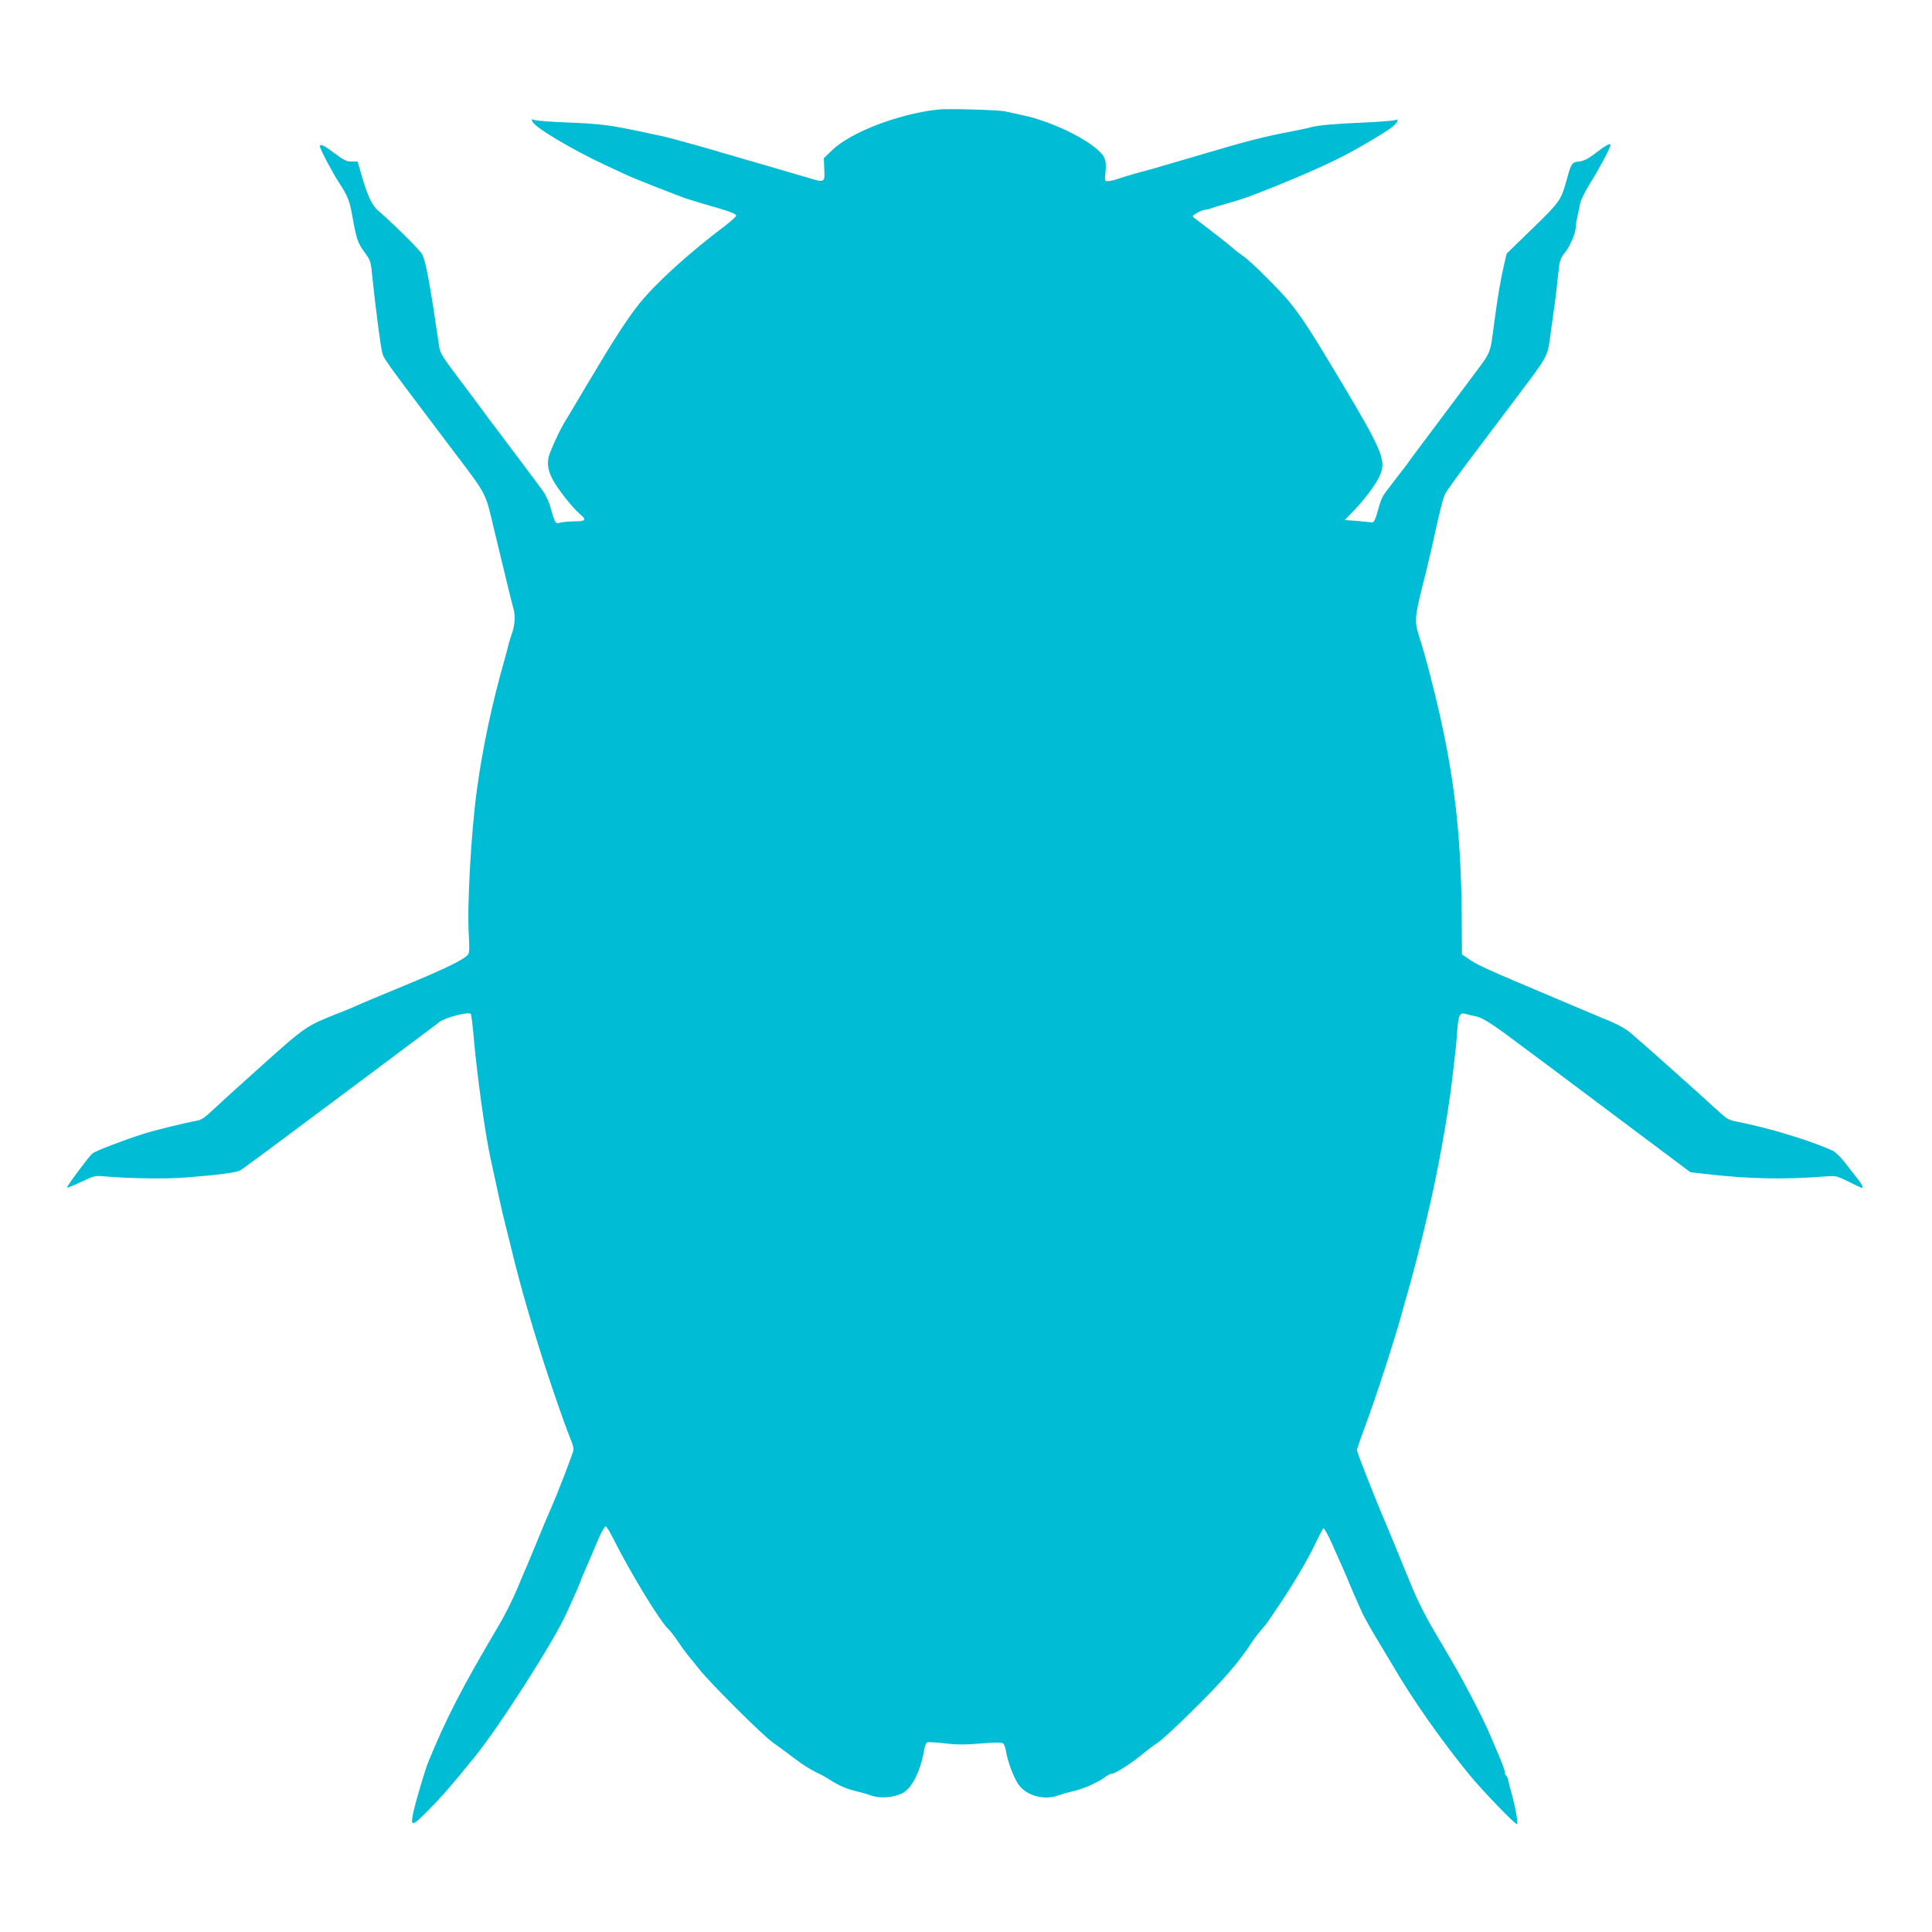<?xml version="1.0" standalone="no"?>
<!DOCTYPE svg PUBLIC "-//W3C//DTD SVG 20010904//EN"
 "http://www.w3.org/TR/2001/REC-SVG-20010904/DTD/svg10.dtd">
<svg version="1.0" xmlns="http://www.w3.org/2000/svg"
 width="1280pt" height="1280pt" viewBox="0 0 1280 1280"
 preserveAspectRatio="xMidYMid meet">
<g transform="translate(0,1280) scale(0.1,-0.1)"
fill="#00bcd4" stroke="none">
<path d="M6210 12074 c-264 -31 -575 -151 -698 -270 l-54 -52 3 -73 c5 -90 3
-91 -113 -55 -46 14 -114 34 -153 45 -38 11 -158 46 -265 77 -217 63 -281 82
-325 94 -16 4 -66 18 -110 30 -81 23 -92 25 -225 53 -236 50 -283 56 -520 66
-102 4 -196 11 -209 16 -21 7 -22 6 -12 -13 22 -41 267 -186 486 -288 61 -28
126 -58 145 -67 47 -22 335 -135 385 -152 52 -17 169 -52 220 -66 68 -19 109
-36 113 -47 1 -5 -31 -35 -73 -67 -238 -179 -456 -377 -568 -515 -79 -98 -173
-244 -337 -520 -73 -124 -146 -245 -161 -270 -26 -43 -58 -109 -93 -194 -25
-59 -20 -116 14 -180 32 -62 132 -189 179 -229 50 -42 45 -51 -34 -51 -38 -1
-82 -5 -96 -9 -29 -9 -32 -5 -64 108 -9 34 -32 81 -50 105 -18 25 -100 135
-183 245 -83 110 -162 216 -177 235 -14 19 -41 55 -59 80 -18 25 -73 98 -122
163 -132 176 -137 185 -145 235 -60 409 -88 562 -112 607 -14 28 -194 206
-289 287 -45 38 -72 96 -118 256 l-21 72 -40 0 c-33 0 -53 10 -113 55 -72 54
-96 65 -96 44 0 -16 84 -175 126 -239 57 -87 70 -118 88 -220 27 -153 37 -182
81 -241 41 -56 42 -59 53 -175 16 -157 52 -440 63 -484 13 -50 -3 -28 444
-620 261 -345 236 -299 299 -560 19 -80 53 -221 76 -315 22 -93 45 -184 50
-201 15 -45 12 -113 -6 -164 -9 -25 -20 -61 -25 -80 -4 -19 -17 -69 -29 -110
-80 -281 -142 -571 -180 -850 -39 -281 -66 -769 -54 -967 5 -86 4 -116 -6
-128 -28 -33 -142 -89 -385 -190 -180 -74 -332 -138 -371 -156 -22 -10 -65
-28 -95 -39 -219 -86 -226 -91 -509 -345 -146 -130 -295 -266 -331 -300 -50
-48 -75 -65 -105 -70 -65 -11 -285 -65 -354 -87 -129 -41 -316 -113 -338 -130
-22 -18 -173 -221 -168 -226 3 -2 46 15 95 38 86 41 92 42 158 36 159 -14 406
-18 538 -7 223 18 328 32 357 47 15 8 294 215 620 459 326 244 610 456 631
472 21 15 51 38 67 51 39 31 198 72 209 54 4 -7 13 -75 19 -150 22 -252 75
-638 112 -807 5 -22 16 -71 24 -110 29 -138 57 -261 66 -295 5 -19 23 -93 41
-165 63 -267 160 -599 259 -895 65 -194 119 -345 144 -404 9 -21 16 -48 16
-60 0 -17 -107 -294 -159 -411 -21 -48 -42 -97 -86 -205 -26 -63 -53 -128 -60
-145 -8 -16 -38 -89 -68 -160 -30 -72 -85 -182 -123 -245 -244 -412 -349 -616
-469 -910 -19 -48 -80 -252 -95 -321 -23 -106 -13 -105 101 11 92 94 149 159
300 345 163 199 524 764 609 950 50 108 100 224 100 229 0 3 11 29 24 58 13
29 35 80 49 113 50 124 81 185 91 182 5 -2 26 -35 45 -73 120 -239 316 -560
371 -609 12 -11 38 -45 58 -75 20 -30 50 -72 66 -92 17 -20 54 -65 81 -100 75
-94 422 -439 487 -484 31 -21 94 -68 140 -103 45 -35 108 -75 138 -89 30 -14
66 -33 80 -42 61 -42 129 -73 185 -85 33 -8 80 -21 105 -30 58 -22 150 -15
208 14 64 32 122 149 146 293 4 21 12 40 17 44 6 3 59 1 117 -6 83 -10 137
-10 241 -1 94 8 138 8 147 0 7 -5 16 -29 19 -52 12 -71 50 -172 83 -220 53
-75 171 -107 267 -71 22 8 68 21 103 29 64 14 166 61 210 96 14 10 33 19 43
19 20 0 144 81 209 137 25 21 65 51 90 67 25 16 125 108 223 205 209 206 313
325 401 461 17 25 44 61 61 80 17 19 39 46 48 60 9 14 46 68 81 120 92 138
182 291 232 396 24 51 47 95 52 98 5 3 31 -43 57 -102 26 -59 59 -132 72 -162
14 -30 33 -76 43 -101 18 -45 36 -85 85 -194 12 -27 55 -104 95 -170 40 -66
87 -145 105 -175 130 -225 327 -505 514 -733 80 -98 302 -328 311 -322 10 6
-10 114 -40 220 -6 22 -14 52 -17 68 -3 15 -9 30 -14 33 -5 3 -9 13 -9 22 0
10 -16 56 -36 102 -20 47 -47 112 -61 144 -42 102 -178 363 -263 506 -21 36
-67 115 -103 175 -60 101 -113 206 -150 295 -8 19 -45 109 -82 200 -37 91 -80
194 -95 230 -67 155 -190 468 -190 482 0 8 23 75 51 149 73 195 206 605 255
789 8 30 23 84 34 120 22 73 96 361 111 430 6 25 14 61 19 80 60 247 131 636
160 880 5 47 14 121 19 165 6 44 13 121 16 172 8 103 17 118 61 104 16 -5 45
-12 65 -15 31 -6 91 -41 184 -109 89 -65 415 -309 800 -598 l434 -325 103 -12
c286 -33 516 -38 793 -16 67 5 74 4 153 -35 45 -23 85 -41 87 -41 12 0 2 22
-27 59 -18 22 -55 70 -83 106 -27 36 -64 72 -81 80 -139 66 -436 156 -643 195
-47 9 -64 19 -122 73 -128 118 -463 417 -574 512 -30 26 -86 58 -140 80 -49
20 -103 43 -120 50 -16 7 -115 49 -220 93 -507 214 -539 229 -604 275 l-35 24
-2 279 c-6 582 -60 993 -206 1559 -25 99 -54 202 -79 279 -30 95 -27 122 51
426 5 19 13 55 19 80 6 25 17 75 26 113 8 37 22 97 30 135 29 125 38 157 53
186 8 16 91 131 185 255 94 124 195 258 223 296 29 39 65 86 79 105 190 252
188 248 206 385 22 163 29 212 33 240 3 17 10 83 17 149 12 113 14 121 49 165
35 45 70 129 70 170 0 11 5 42 11 68 6 27 14 66 19 89 5 22 34 80 65 130 59
93 135 236 135 254 0 15 -32 -3 -105 -59 -43 -33 -71 -47 -103 -51 -48 -5 -52
-11 -82 -120 -38 -137 -43 -145 -226 -323 l-172 -167 -17 -73 c-23 -99 -42
-210 -65 -382 -30 -222 -13 -183 -160 -380 -53 -71 -150 -201 -216 -289 -166
-220 -171 -228 -191 -256 -9 -14 -29 -40 -43 -57 -26 -34 -74 -96 -113 -148
-13 -16 -29 -50 -36 -75 -30 -110 -38 -125 -57 -121 -11 2 -54 6 -96 10 l-78
6 69 72 c74 79 143 173 166 230 39 94 8 167 -265 623 -186 311 -244 401 -326
506 -61 79 -275 292 -324 322 -14 9 -44 32 -66 52 -38 32 -202 160 -249 194
-18 13 -18 15 15 35 19 11 43 21 52 21 9 0 27 4 40 9 13 5 57 19 98 30 122 35
137 40 315 111 202 81 392 166 495 222 134 72 281 162 306 187 28 28 32 47 7
35 -10 -4 -103 -11 -208 -16 -180 -7 -305 -18 -350 -31 -11 -4 -69 -16 -130
-28 -184 -35 -299 -65 -565 -144 -85 -25 -186 -55 -225 -66 -38 -11 -85 -24
-102 -30 -44 -12 -87 -24 -153 -42 -31 -9 -76 -23 -100 -31 -25 -9 -56 -16
-69 -16 -23 0 -23 2 -17 59 5 42 3 70 -7 94 -38 90 -328 241 -552 286 -33 7
-80 17 -105 23 -46 10 -386 20 -450 12z"/>
</g>
</svg>
